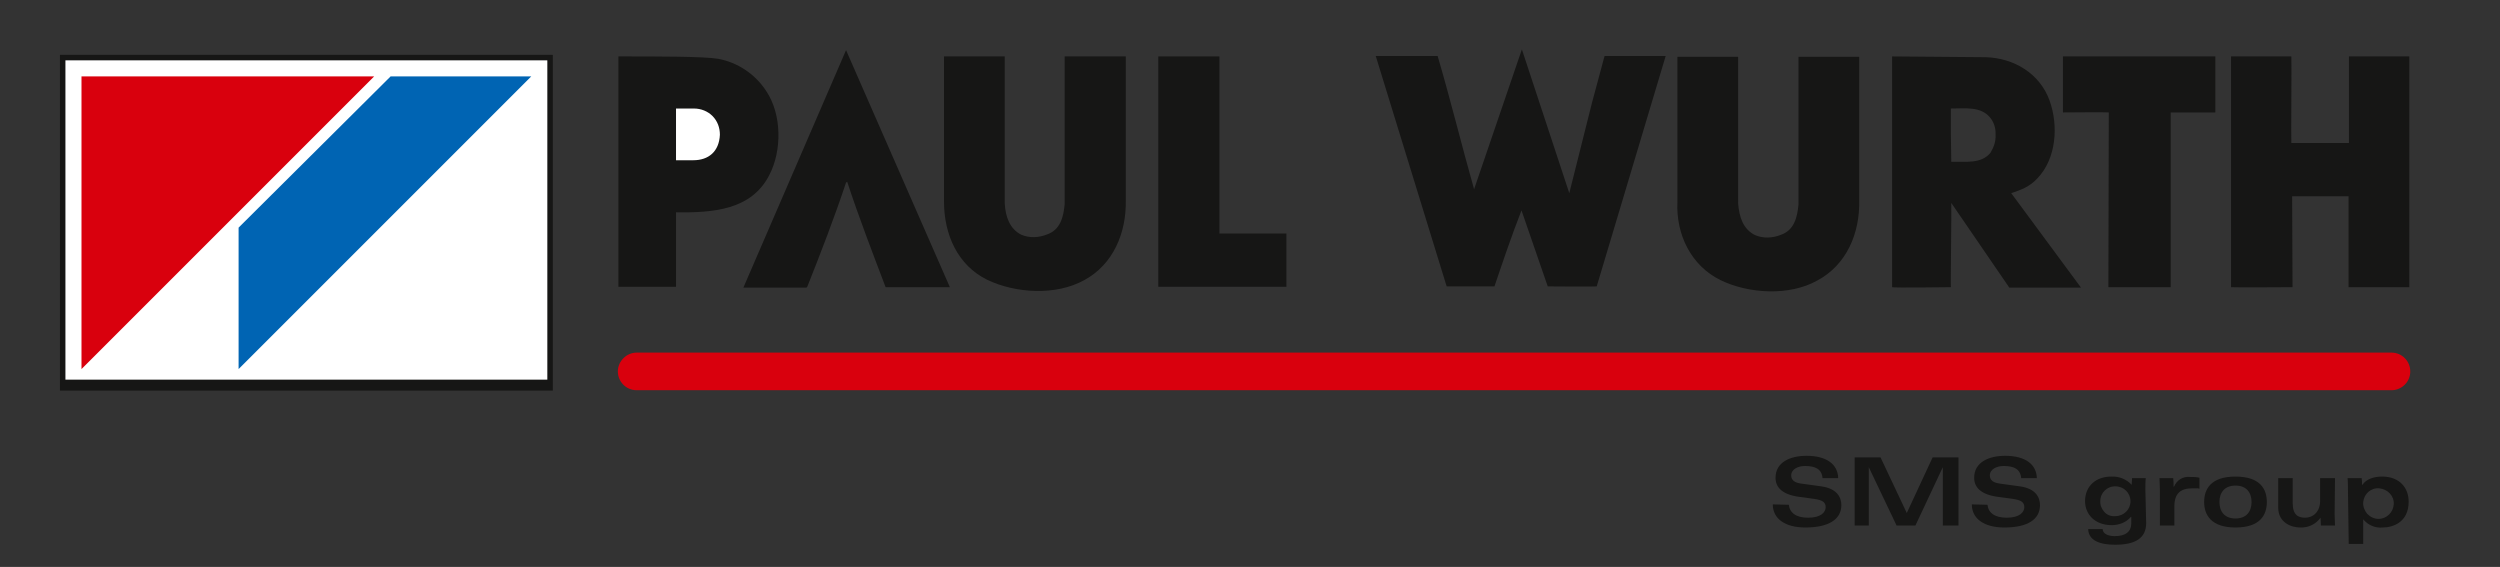 <?xml version="1.0" encoding="UTF-8"?> <svg xmlns="http://www.w3.org/2000/svg" xmlns:xlink="http://www.w3.org/1999/xlink" version="1.1" id="layer" x="0px" y="0px" width="638.1px" height="144.7px" viewBox="0 0 638.1 144.7" style="enable-background:new 0 0 638.1 144.7;" xml:space="preserve"><rect x="0" y="0" width="638.1" height="144.7" fill="#333333" stroke="none"/> <style type="text/css"> .st0{fill:#161615;} .st1{fill:#D9000D;} .st2{fill:#FFFFFF;} .st3{fill:#0064B3;} </style> <g transform="translate(0 39)"> <g transform="translate(178.387 42.339)"> <path class="st0" d="M274.1,47.4c0,3.7,3.2,5.9,8.3,5.9c6,0,9.2-2.1,9.2-5.7c0-1.8-0.9-4.2-5.1-4.8l-5.1-0.7 c-1.6-0.2-2.6-0.8-2.6-2.1c0-1.6,1.8-2.4,3.5-2.4c2.7,0,4.3,0.8,4.5,3.1h4c-0.1-3.5-2.9-5.7-8.1-5.7c-4.1,0-7.9,1.6-7.9,5.6 c0,2.3,1.5,4.3,6.2,4.9l3.7,0.5c2,0.3,2.9,0.8,2.9,2.1c0,1.3-1.2,2.7-4.5,2.7c-3.1,0-4.7-1.3-4.9-3.3L274.1,47.4z"></path> <polygon class="st0" points="295,35.4 295,52.8 298.6,52.8 298.6,37.9 298.6,37.9 305.7,52.8 310.5,52.8 317.5,37.9 317.5,37.9 317.5,52.8 321.5,52.8 321.5,35.4 314.9,35.4 308.3,49.6 301.6,35.4 "></polygon> <path class="st0" d="M324.9,47.4c0,3.7,3.2,5.9,8.3,5.9c6,0,9.1-2.1,9.1-5.7c0-1.8-0.9-4.2-5.1-4.8l-5.1-0.7 c-1.6-0.2-2.6-0.8-2.6-2.1c0-1.6,1.8-2.4,3.5-2.4c2.7,0,4.3,0.8,4.5,3.1h4c-0.1-3.5-2.9-5.7-8.1-5.7c-4.1,0-7.9,1.6-7.9,5.6 c0,2.3,1.5,4.3,6.2,4.9l3.7,0.5c2,0.3,2.9,0.8,2.9,2.1s-1.2,2.7-4.5,2.7c-3.1,0-4.7-1.3-4.9-3.3L324.9,47.4z"></path> <path class="st0" d="M357.7,46.5c0-2.1,1.8-3.8,3.9-3.7c2.1,0,3.8,1.7,3.8,3.8s-1.7,3.8-3.9,3.8c-1.1,0.1-2.1-0.3-2.8-1.1 C358,48.5,357.6,47.5,357.7,46.5L357.7,46.5z M369.2,43.7c0-0.8,0-2.3,0.1-3h-3.5l-0.1,1.7c-1.3-1.4-3.2-2.2-5.2-2.1 c-3.9,0-6.7,2.4-6.7,6.3c0,3.2,2.4,6.1,6.8,6.1c1.9,0,3.7-0.7,4.9-2.1h0.1v1.6c0,2.2-1.5,3.3-4.2,3.3c-1.7,0-3.1-0.6-3.1-1.8h-3.7 c0.1,3,3.1,4,6.9,4c5,0,7.9-1.6,7.9-5.5L369.2,43.7L369.2,43.7z"></path> <path class="st0" d="M372.9,52.8h3.7v-4.9c0-3.3,1.6-4.6,4.6-4.6c0.4,0,0.7,0,1,0s0.5,0,0.8,0.1v-2.8c-0.8-0.2-1.6-0.2-2.4-0.2 c-1.8-0.2-3.4,0.8-4.1,2.5h-0.1c0-0.7,0-1.5-0.1-2.2h-3.5c0,0.8,0.1,1.9,0.1,3V52.8L372.9,52.8z"></path> <path class="st0" d="M392.2,42.6c2.8,0,4.1,1.8,4.1,4.2S395,51,392.2,51c-2.8,0-4.1-1.8-4.1-4.2S389.4,42.6,392.2,42.6z M392.2,40.3c-6.3,0-8,3.2-8,6.5s1.8,6.5,8,6.5c6.3,0,8-3.2,8-6.5S398.5,40.3,392.2,40.3z"></path> <path class="st0" d="M417.6,40.7h-3.8v5.8c0,2.9-1.9,4.3-3.8,4.3c-1.8,0-3.2-0.7-3.2-3.7v-6.4h-3.7v7.5c0,3.9,3.4,5.1,5.6,5.1 c2,0.1,4-0.8,5.2-2.5l0,0c0,0.7,0.1,1.3,0.1,2h3.6c0-0.8-0.1-1.8-0.1-2.9L417.6,40.7L417.6,40.7z"></path> <path class="st0" d="M421.1,57.5h3.7v-6.3l0,0c1.2,1.5,3.1,2.3,5,2.1c2.4,0,6.6-1.2,6.6-6.6c0-3.4-2.2-6.4-6.8-6.4 c-2,0-4,0.6-5,2.1h-0.1c0-0.6,0-1.1-0.1-1.7h-3.6c0.1,0.7,0.1,1.9,0.1,2.8L421.1,57.5L421.1,57.5z M424.8,46.8 c0.2-2.1,2-3.7,4.1-3.5s3.8,1.9,3.7,4c-0.1,2.1-1.8,3.8-3.9,3.8c-1.1,0-2.1-0.5-2.9-1.3C425.1,48.9,424.7,47.9,424.8,46.8z"></path> </g> <path class="st1" d="M162.5,51h447.9c2.7,0,4.8,2.2,4.8,4.8l0,0c0,2.7-2.2,4.8-4.8,4.8H162.5c-2.7,0-4.8-2.2-4.8-4.8l0,0 C157.7,53.2,159.9,51,162.5,51z"></path> <g transform="translate(58.145)"> <path class="st0" d="M342.4,10.3l5.8-23.1l3.2-11.9H367l-17.6,58.8c0,0.1-12.4,0-12.5,0l-6.7-19.4c-2.5,6.4-4.7,12.9-6.9,19.4 h-12.2L293-24.7h15.8c3.3,11.2,6.1,22.7,9.3,34l12.2-35.7L342.4,10.3z M157.8-26.2l26.5,60.5h-16.4c-3.3-8.7-6.9-18-9.8-26.9 l-0.3,0.2c-3,9-6.4,17.8-9.9,26.6l-0.2,0.2h-16.1L157.8-26.2z M480.1-10.3c0-0.1-11.6,0-11.7,0v-14.3h38.9v14.3h-11.4v44.6H480 L480.1-10.3L480.1-10.3z"></path> <polygon class="st0" points="270.2,34.2 237.5,34.2 237.5,-24.6 253.1,-24.6 253.1,20.6 270.2,20.6 "></polygon> <path class="st0" d="M511.3-24.6v58.9c0.1,0.1,15.7,0,15.7,0l-0.1-23.2h14.4v23.2h15.5v-58.9h-15.4v22.1h-14.7 c-0.1,0,0.1-22,0-22.1H511.3z"></path> <path class="st0" d="M229.2,12c0.2,8.4-3.2,16.5-10.6,20.5c-7.2,4-17.5,3.4-24.8-0.1c-7.5-3.7-11-11.5-11-20v-37h15.5v37.5 c0.2,3.5,1.3,6.5,4.2,8c2.1,0.9,4.5,0.8,6.7-0.1c3.3-1.2,4.1-4.4,4.4-7.7v-37.7h15.6L229.2,12z"></path> <path class="st0" d="M416.4,12.1c0.2,8.4-3.2,16.5-10.7,20.5c-7.1,4-17.5,3.4-24.7-0.1c-7.5-3.7-11.4-11.6-11-20v-37h15.5V13 c0.3,3.5,1.3,6.5,4.3,8c2.1,0.9,4.5,0.8,6.7-0.1c3.3-1.2,4.1-4.4,4.4-7.7v-37.7h15.5L416.4,12.1z"></path> <path class="st0" d="M439.9,12.8c0.1,0.1-0.2,21.4-0.1,21.5c0,0-14.8,0.2-15,0v-58.9l23.9,0.2c7.1,0.2,13.8,4.1,16.3,11.1 c2.3,6.4,1.7,14.8-3.1,19.8c-2,2.2-4.3,3-6.7,3.8L473,34.4h-18.3L439.9,12.8z M451.2-4.6c0.1-1.6-0.4-3.2-1.4-4.4 c-2.4-2.9-6.3-2.3-10-2.3v6.8l0,0l0.1,6.8c3.7-0.1,7.6,0.6,10-2.3C450.8-1.5,451.3-3,451.2-4.6L451.2-4.6z"></path> <path class="st0" d="M99.7-24.6c10.5,0,21.7,0,25.4,0.6c5,0.9,9.5,3.9,12.3,8.2c4,5.9,4.1,15.2,0.8,21.5c-4.6,9-14.5,9.6-23.8,9.5 v19H99.7L99.7-24.6z"></path> <path class="st2" d="M114.4,1.9v-13.2h4.6c1.8,0,3.5,0.7,4.7,1.9c1.3,1.3,1.9,3,1.9,4.8c-0.2,4.3-2.9,6.5-6.8,6.5H114.4z"></path> </g> <polygon class="st0" points="15.3,-25 15.3,60.7 141.1,60.7 141.1,-25 "></polygon> <polygon class="st2" points="16.7,-23.6 139.7,-23.6 139.7,57.9 16.7,57.9 "></polygon> <polygon class="st1" points="20.8,-19.5 95.5,-19.5 20.8,55.2 "></polygon> <polygon class="st3" points="60.9,19.1 99.7,-19.5 135.6,-19.5 60.9,55.2 "></polygon> </g> </svg> 